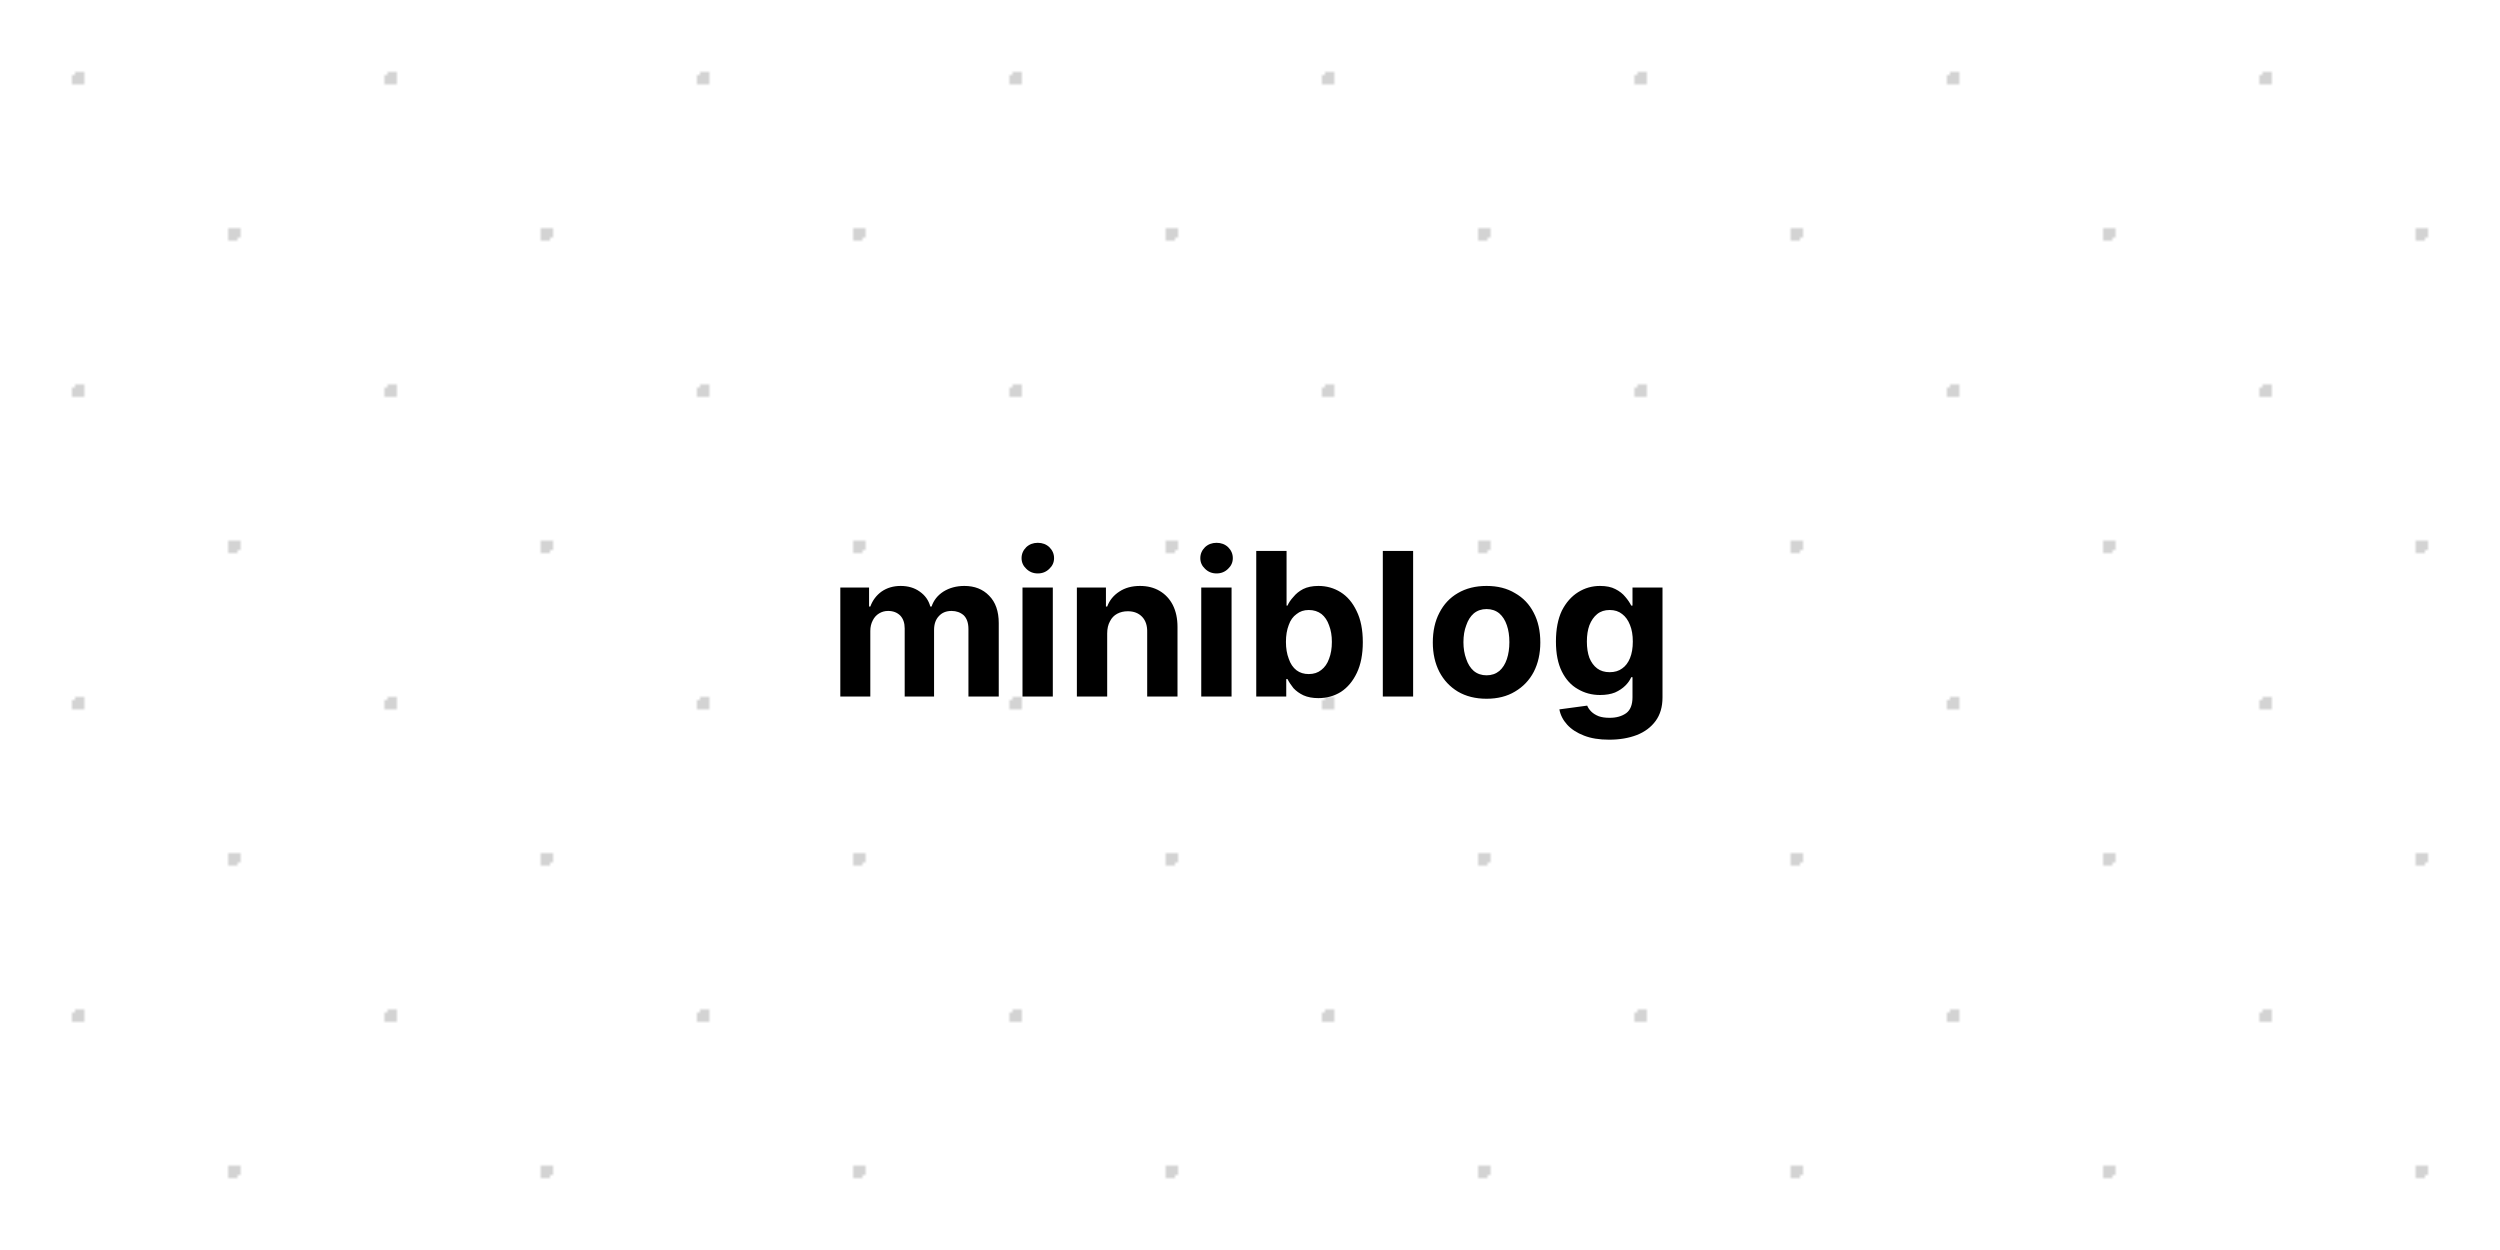 <svg width="800" height="400" viewBox="0 0 800 400" xmlns="http://www.w3.org/2000/svg"><defs><pattern id="satori_pattern_id_1" x="0" y="0" width="0.125" height="0.25" patternUnits="objectBoundingBox"><radialGradient id="satori_radial_id_1"><stop offset="0" stop-color="lightgray"/><stop offset="0.02" stop-color="lightgray"/><stop offset="0" stop-color="transparent"/><stop offset="1" stop-color="transparent"/></radialGradient><mask id="satori_mask_id_1"><rect x="0" y="0" width="100" height="100" fill="#fff"/></mask><rect x="0" y="0" width="100" height="100" fill="transparent"/><circle cx="75" cy="75" width="100" height="100" r="106.066" fill="url(#satori_radial_id_1)" mask="url(#satori_mask_id_1)"/></pattern><pattern id="satori_pattern_id_0" x="0" y="0" width="0.125" height="0.25" patternUnits="objectBoundingBox"><radialGradient id="satori_radial_id_0"><stop offset="0" stop-color="lightgray"/><stop offset="0.02" stop-color="lightgray"/><stop offset="0" stop-color="transparent"/><stop offset="1" stop-color="transparent"/></radialGradient><mask id="satori_mask_id_0"><rect x="0" y="0" width="100" height="100" fill="#fff"/></mask><rect x="0" y="0" width="100" height="100" fill="transparent"/><circle cx="25" cy="25" width="100" height="100" r="106.066" fill="url(#satori_radial_id_0)" mask="url(#satori_mask_id_0)"/></pattern></defs><mask id="satori_om-id"><rect x="0" y="0" width="800" height="400" fill="#fff"/></mask><rect x="0" y="0" width="800" height="400" fill="white"/><rect x="0" y="0" width="800" height="400" fill="url(#satori_pattern_id_1)"/><rect x="0" y="0" width="800" height="400" fill="url(#satori_pattern_id_0)"/><mask id="satori_om-id-0"><rect x="265" y="142" width="271" height="116" fill="#fff"/></mask><mask id="satori_om-id-0-0"><rect x="265" y="142" width="271" height="116" fill="#fff"/></mask><path fill="black" d="M278.5 222.9L268.9 222.9L268.9 188.0L278.1 188.0L278.1 194.1L278.5 194.1Q279.6 191.1 282.1 189.3Q284.7 187.5 288.2 187.5L288.2 187.5Q291.8 187.5 294.3 189.3Q296.9 191.1 297.7 194.1L297.7 194.1L298.1 194.1Q299.1 191.1 301.9 189.3Q304.8 187.5 308.6 187.5L308.6 187.5Q313.5 187.5 316.5 190.6Q319.6 193.7 319.6 199.4L319.6 199.4L319.6 222.9L309.9 222.9L309.9 201.3Q309.9 198.4 308.4 196.9Q306.8 195.5 304.5 195.5L304.5 195.5Q301.9 195.5 300.4 197.2Q298.9 198.8 298.9 201.6L298.9 201.6L298.9 222.9L289.5 222.9L289.5 201.1Q289.5 198.5 288.1 197.0Q286.6 195.5 284.2 195.5L284.2 195.5Q282.6 195.5 281.3 196.3Q280.0 197.1 279.3 198.5Q278.5 200.0 278.5 201.9L278.5 201.9L278.5 222.9ZM336.9 222.9L327.2 222.9L327.2 188.0L336.9 188.0L336.9 222.9ZM332.1 183.5L332.1 183.5Q329.9 183.5 328.4 182.0Q326.9 180.6 326.9 178.6L326.9 178.6Q326.9 176.6 328.4 175.1Q329.9 173.7 332.1 173.7L332.1 173.7Q334.3 173.7 335.8 175.1Q337.3 176.6 337.3 178.6L337.3 178.6Q337.3 180.6 335.8 182.0Q334.3 183.5 332.1 183.5ZM354.3 202.7L354.3 202.7L354.3 222.9L344.6 222.9L344.6 188.0L353.9 188.0L353.9 194.1L354.3 194.1Q355.4 191.1 358.2 189.3Q360.9 187.5 364.8 187.5L364.8 187.5Q368.4 187.5 371.1 189.1Q373.8 190.7 375.3 193.6Q376.8 196.6 376.8 200.6L376.8 200.6L376.8 222.9L367.1 222.9L367.1 202.4Q367.2 199.2 365.5 197.4Q363.8 195.6 360.9 195.6L360.9 195.6Q359.0 195.6 357.5 196.4Q356.0 197.2 355.2 198.8Q354.3 200.4 354.3 202.7ZM394.1 222.9L384.4 222.9L384.4 188.0L394.1 188.0L394.1 222.9ZM389.3 183.5L389.3 183.5Q387.1 183.5 385.6 182.0Q384.1 180.6 384.1 178.6L384.1 178.6Q384.1 176.6 385.6 175.1Q387.1 173.7 389.3 173.7L389.3 173.7Q391.5 173.7 393.0 175.1Q394.5 176.6 394.5 178.6L394.5 178.6Q394.5 180.6 393.0 182.0Q391.5 183.5 389.3 183.5ZM411.6 222.9L402.0 222.9L402.0 176.3L411.7 176.3L411.7 193.8L412.0 193.8Q412.6 192.4 413.9 191.0Q415.1 189.5 417.0 188.5Q419.0 187.5 421.9 187.5L421.9 187.5Q425.8 187.5 429.0 189.5Q432.2 191.5 434.1 195.5Q436.1 199.5 436.1 205.5L436.1 205.5Q436.1 211.3 434.2 215.3Q432.3 219.3 429.1 221.4Q425.9 223.4 421.9 223.4L421.9 223.4Q419.1 223.4 417.1 222.5Q415.2 221.6 413.9 220.2Q412.7 218.7 412.0 217.3L412.0 217.3L411.6 217.3L411.6 222.9ZM411.5 205.4L411.5 205.4Q411.5 208.5 412.4 210.8Q413.2 213.2 414.9 214.5Q416.5 215.7 418.8 215.7L418.8 215.7Q421.2 215.7 422.8 214.4Q424.5 213.1 425.3 210.8Q426.2 208.5 426.2 205.4L426.2 205.4Q426.2 202.4 425.3 200.1Q424.5 197.8 422.9 196.5Q421.2 195.2 418.8 195.2L418.8 195.2Q416.5 195.2 414.9 196.5Q413.2 197.7 412.4 200.0Q411.5 202.3 411.5 205.4ZM442.5 176.3L452.2 176.3L452.2 222.9L442.5 222.9L442.5 176.3ZM475.7 223.6L475.7 223.6Q470.4 223.6 466.5 221.3Q462.7 219.0 460.6 215.0Q458.5 210.9 458.5 205.6L458.5 205.6Q458.5 200.1 460.6 196.1Q462.7 192.0 466.5 189.8Q470.4 187.5 475.7 187.5L475.7 187.5Q481.0 187.5 484.8 189.8Q488.7 192.0 490.8 196.1Q492.9 200.1 492.9 205.6L492.9 205.6Q492.9 210.9 490.8 215.0Q488.7 219.0 484.8 221.3Q481.0 223.6 475.7 223.6ZM475.7 216.1L475.7 216.1Q478.1 216.1 479.8 214.7Q481.4 213.3 482.2 210.9Q483.0 208.5 483.0 205.5L483.0 205.5Q483.0 202.4 482.2 200.1Q481.4 197.7 479.8 196.3Q478.1 194.9 475.7 194.9L475.7 194.9Q473.3 194.9 471.6 196.3Q470.0 197.7 469.2 200.1Q468.3 202.4 468.3 205.5L468.3 205.5Q468.3 208.5 469.2 210.9Q470.0 213.3 471.6 214.7Q473.3 216.1 475.7 216.1ZM514.9 236.7L514.9 236.7Q510.2 236.7 506.9 235.4Q503.5 234.1 501.5 231.9Q499.5 229.7 499.0 227.0L499.0 227.0L507.9 225.8Q508.3 226.8 509.2 227.7Q510.1 228.6 511.6 229.2Q513.0 229.7 515.1 229.7L515.1 229.7Q518.3 229.7 520.4 228.2Q522.4 226.7 522.4 223.1L522.4 223.1L522.4 216.7L522.0 216.7Q521.4 218.1 520.1 219.4Q518.8 220.7 516.8 221.6Q514.8 222.4 512.0 222.4L512.0 222.4Q508.1 222.4 504.9 220.5Q501.7 218.7 499.8 214.9Q497.9 211.1 497.9 205.3L497.9 205.3Q497.9 199.4 499.8 195.4Q501.8 191.5 505.0 189.5Q508.2 187.5 512.0 187.5L512.0 187.5Q515.0 187.5 516.9 188.5Q518.9 189.5 520.1 191.0Q521.3 192.4 522.0 193.8L522.0 193.8L522.4 193.8L522.4 188.0L532.0 188.0L532.0 223.2Q532.0 227.7 529.8 230.7Q527.6 233.7 523.8 235.2Q519.9 236.7 514.9 236.7ZM515.1 215.1L515.1 215.1Q517.5 215.1 519.1 213.9Q520.7 212.8 521.6 210.6Q522.5 208.4 522.5 205.3L522.5 205.3Q522.5 202.2 521.6 200.0Q520.7 197.7 519.1 196.5Q517.5 195.2 515.1 195.2L515.1 195.2Q512.7 195.2 511.1 196.5Q509.5 197.8 508.6 200.1Q507.8 202.3 507.8 205.3L507.8 205.3Q507.8 208.3 508.6 210.5Q509.5 212.7 511.1 213.9Q512.7 215.1 515.1 215.1Z "/></svg>
